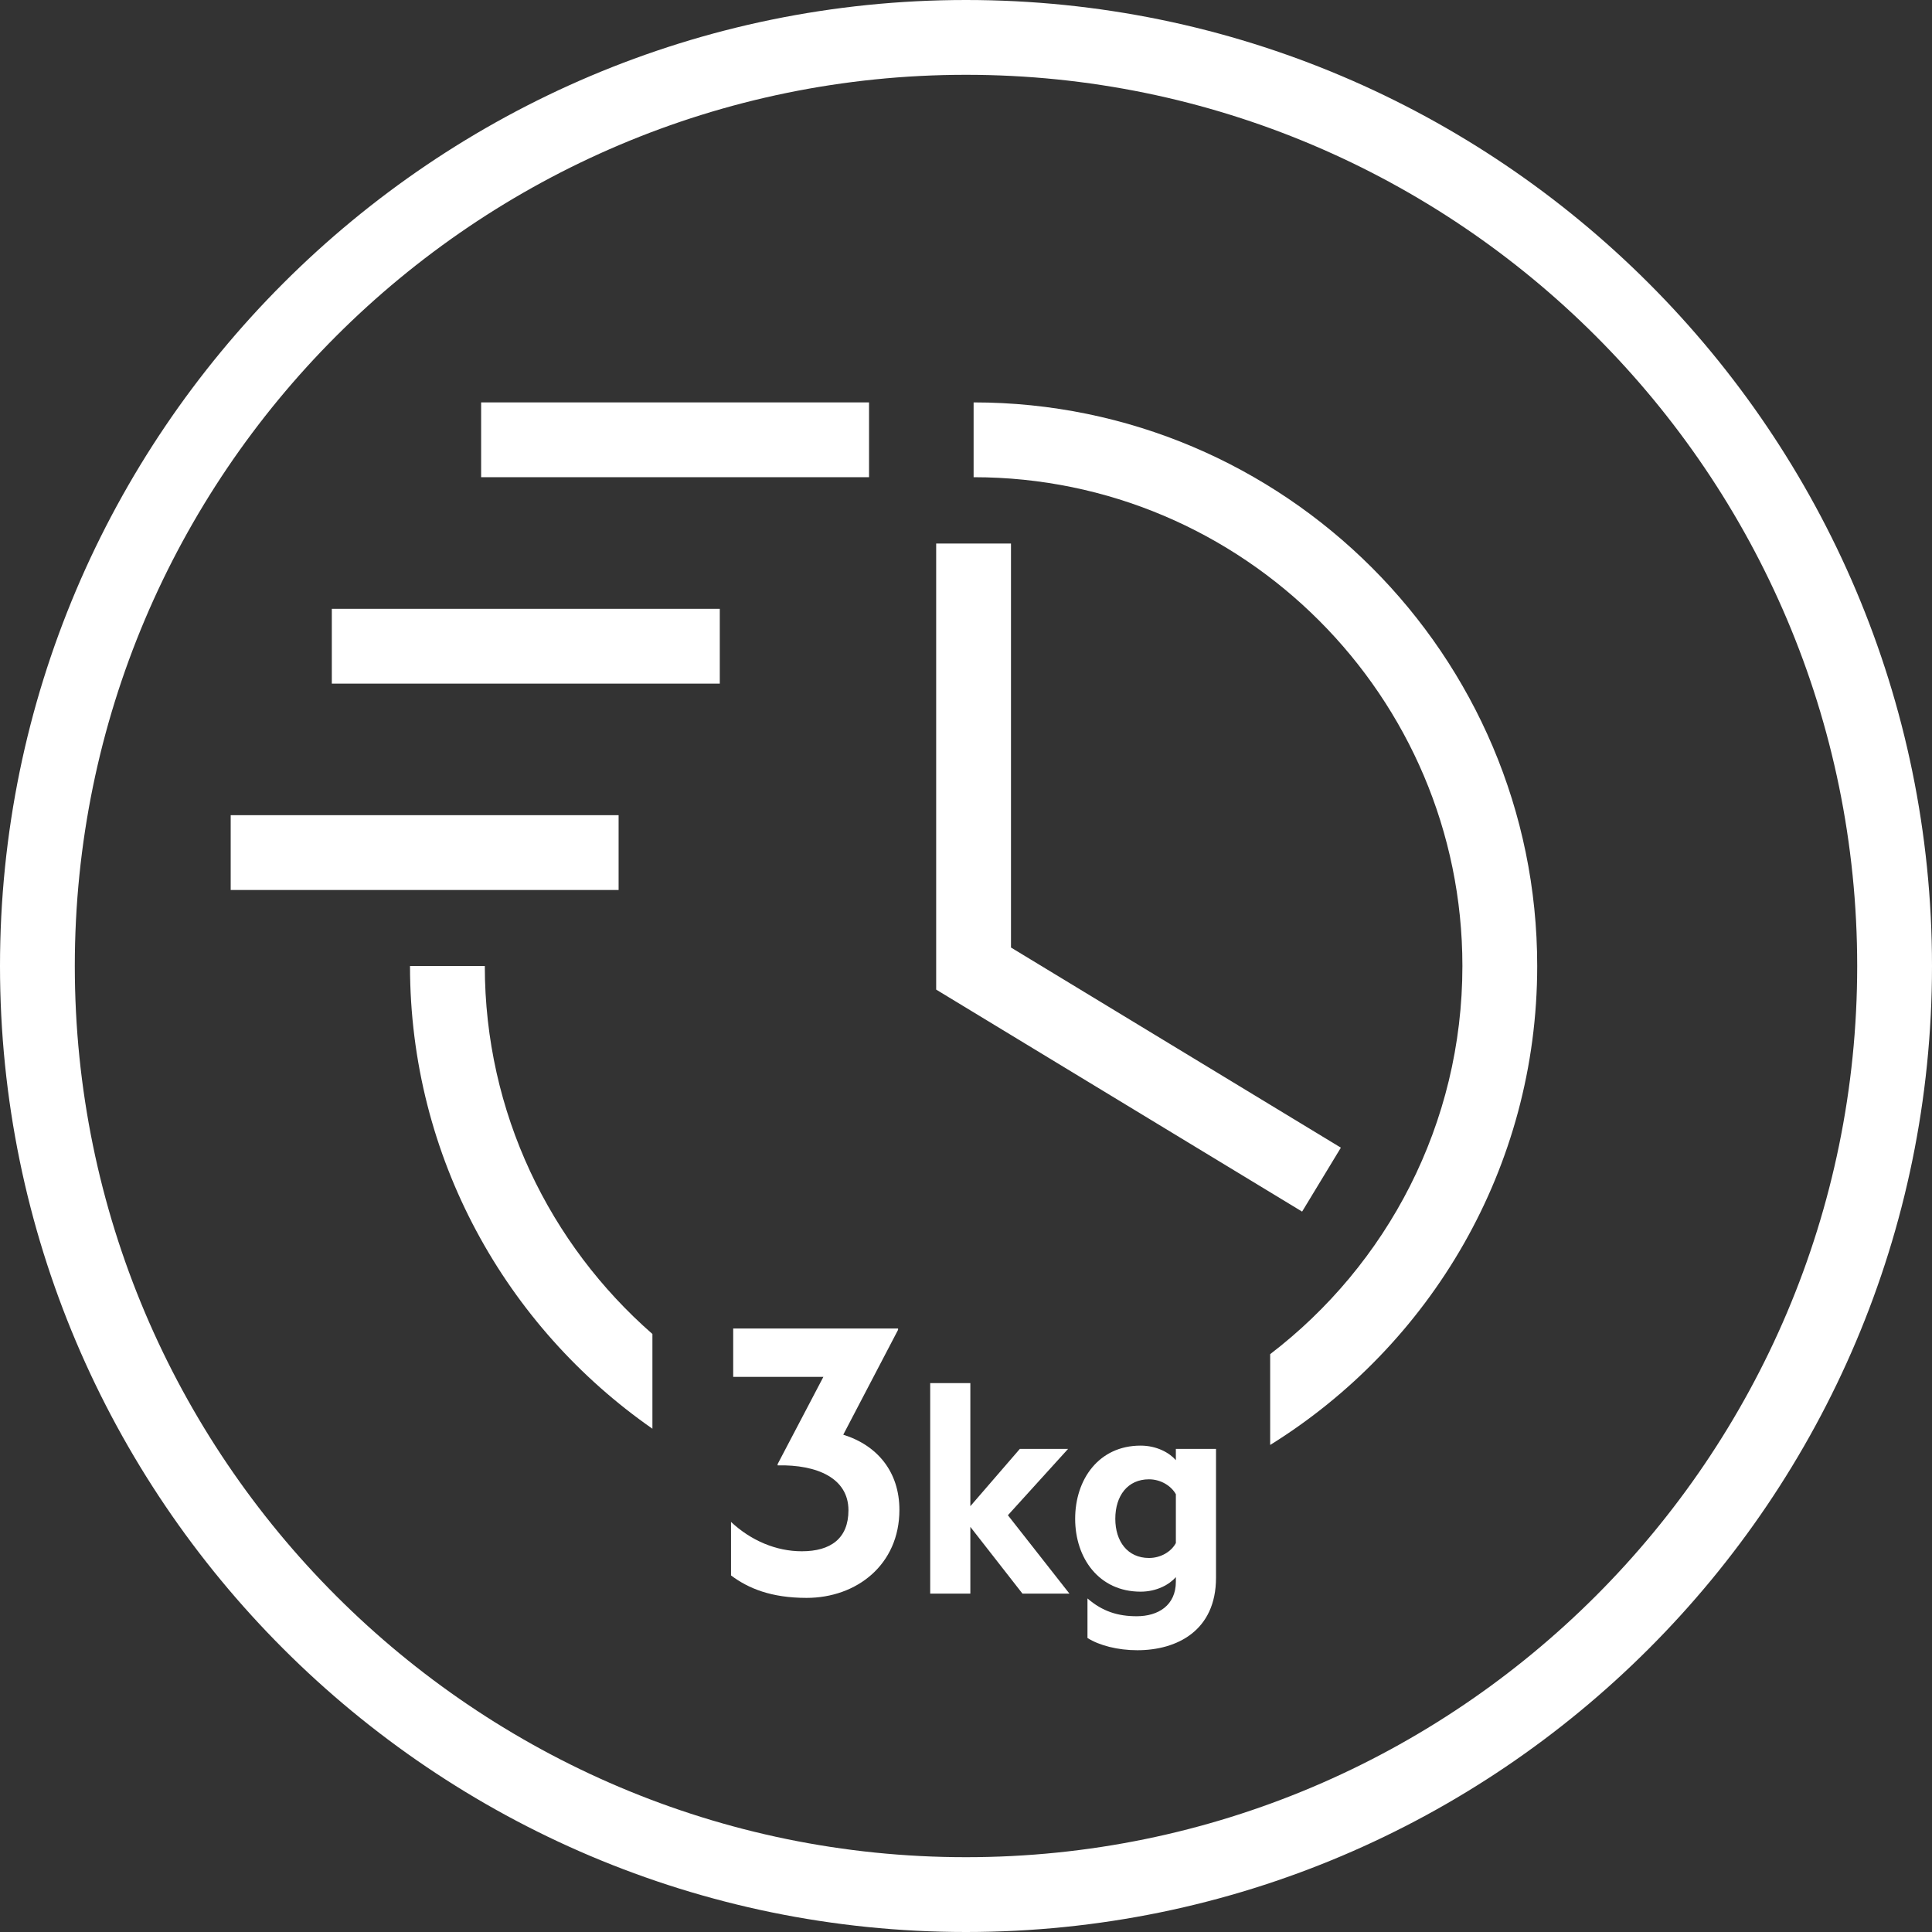 <?xml version="1.0" encoding="UTF-8"?>
<svg width="32px" height="32px" viewBox="0 0 32 32" version="1.1" xmlns="http://www.w3.org/2000/svg" xmlns:xlink="http://www.w3.org/1999/xlink">
    <rect x="0" y="0" width="32" height="32" fill="#333333" stroke="none"/>
    <title>20min3kg</title>
    <g id="Symbols" stroke="none" stroke-width="1" fill="none" fill-rule="evenodd">
        <g id="WM-/-Highlights-/-20min3kg" transform="translate(0, -228)" fill="#FFFFFF">
            <g id="Group-15" transform="translate(0, 228)">
                <path d="M16,30.761 C7.861,30.761 1.239,24.139 1.239,16 C1.239,7.861 7.861,1.239 16,1.239 C24.139,1.239 30.761,7.861 30.761,16 C30.761,24.139 24.139,30.761 16,30.761 M16,0 C7.178,0 0,7.178 0,16 C0,24.823 7.178,32 16,32 C24.823,32 32,24.823 32,16 C32,7.178 24.823,0 16,0" id="Fill-1"></path>
                <polygon id="Fill-4" points="22.209 19.009 16.745 15.694 16.745 9.003 15.506 9.003 15.506 16.391 21.567 20.068"></polygon>
                <polygon id="Fill-6" points="7.969 7.904 14.394 7.904 14.394 6.665 7.969 6.665"></polygon>
                <polygon id="Fill-8" points="5.496 11.323 11.922 11.323 11.922 10.084 5.496 10.084"></polygon>
                <polygon id="Fill-9" points="3.821 14.741 10.246 14.741 10.246 13.502 3.821 13.502"></polygon>
                <path d="M8.03,16 L6.791,16 C6.791,19.171 8.382,21.976 10.806,23.664 L10.806,22.095 C9.107,20.61 8.03,18.429 8.03,16" id="Fill-10"></path>
                <path d="M16.126,6.665 L16.126,7.904 C20.59,7.904 24.222,11.536 24.222,16 C24.222,18.618 22.972,20.949 21.038,22.429 L21.038,23.933 C23.69,22.285 25.461,19.346 25.461,16 C25.461,10.853 21.273,6.665 16.126,6.665" id="Fill-11"></path>
                <path d="M14.897,25.008 C14.897,24.385 14.539,23.942 13.967,23.763 L14.875,22.026 L14.875,22.004 L12.144,22.004 L12.144,22.805 L13.638,22.805 L12.88,24.25 L12.88,24.271 C13.538,24.257 14.053,24.485 14.053,25.015 C14.053,25.48 13.76,25.694 13.281,25.694 C12.852,25.694 12.437,25.515 12.108,25.208 L12.108,26.094 C12.394,26.309 12.773,26.466 13.359,26.466 C14.189,26.466 14.897,25.916 14.897,25.008" id="Fill-12"></path>
                <polygon id="Fill-13" points="16.694 25.097 17.691 23.998 16.892 23.998 16.072 24.947 16.072 22.909 15.407 22.909 15.407 26.395 16.072 26.395 16.072 25.29 16.935 26.395 17.713 26.395"></polygon>
                <path d="M19.476,25.558 C19.401,25.698 19.23,25.805 19.031,25.805 C18.677,25.805 18.473,25.531 18.473,25.156 C18.473,24.775 18.677,24.502 19.031,24.502 C19.23,24.502 19.401,24.614 19.476,24.749 L19.476,25.558 Z M19.476,23.998 L19.476,24.185 C19.369,24.062 19.159,23.944 18.892,23.944 C18.2,23.944 17.808,24.502 17.808,25.156 C17.808,25.805 18.2,26.363 18.892,26.363 C19.159,26.363 19.369,26.245 19.476,26.122 L19.476,26.197 C19.476,26.588 19.187,26.77 18.827,26.77 C18.516,26.77 18.259,26.69 18.012,26.475 L18.012,27.13 C18.205,27.253 18.511,27.333 18.838,27.333 C19.492,27.333 20.141,27.011 20.141,26.132 L20.141,23.998 L19.476,23.998 Z" id="Fill-14"></path>
            </g>
        </g>
    </g>
</svg>